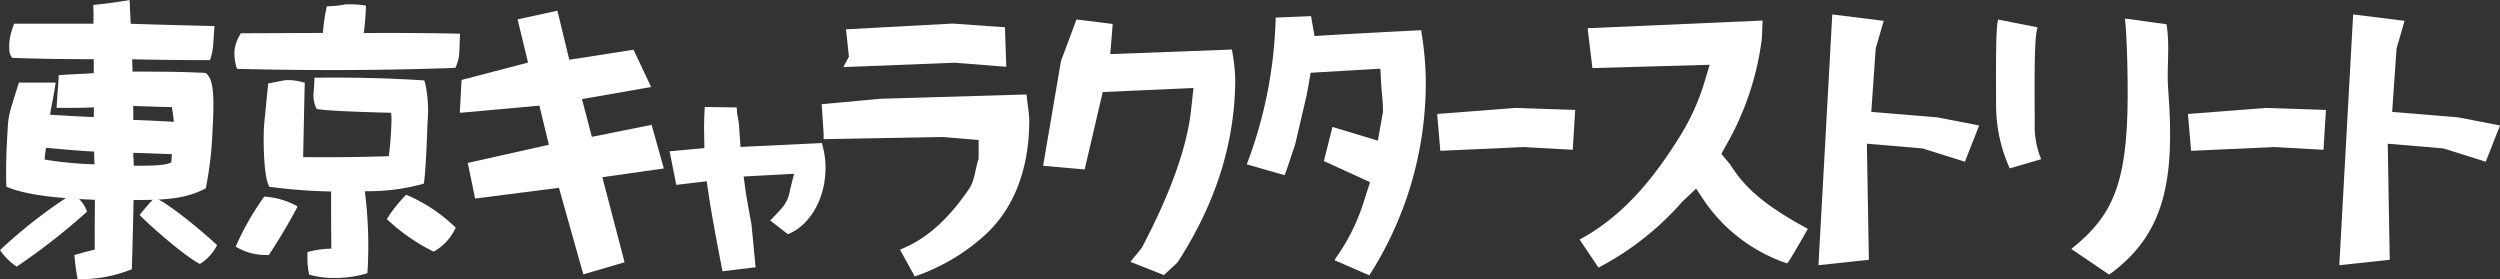 <svg id="logo" xmlns="http://www.w3.org/2000/svg" width="358.252" height="40" viewBox="0 0 358.252 40">
  <rect x="0" y="0" width="358.252" height="40" fill="#333333" stroke="none"/>
  <path id="パス_1717" data-name="パス 1717" d="M178.364,107.6c-.084.662-.128,1.089-.187,1.682a52.455,52.455,0,0,0,7.149.685c-.016-.681-.049-1.148-.051-1.832C182.712,108.018,180.893,107.815,178.364,107.6Zm12.516.716c.019.676.062,1.151.08,1.852h.854c3.085,0,4.018-.2,4.526-.5l.077-1.159C194.684,108.45,192.058,108.348,190.881,108.317Zm5.812-4.438a20,20,0,0,0-.285-2.115c-1.156-.006-2.548-.063-5.538-.161.019.715.019,1.273.019,2C192.1,103.639,194.814,103.761,196.693,103.879Zm-5.962-8.965.049,1.769h1.041c4.534,0,6.833.062,9.245.179l.186.014.139.118c1,.845,1.117,3.378.86,7.918a52.482,52.482,0,0,1-.931,8.275l-.068.234-.218.108c-2.1,1.044-4.322,1.547-8.976,1.547h-1.131c-.051,2.842-.153,6.708-.238,9.556l-.008.37-.342.13a19.188,19.188,0,0,1-6.972,1.287h-.452l-.087-.444c-.116-.6-.229-1.447-.34-2.558l-.046-.456.444-.124q1.149-.33,2.479-.65c-.017-2.1.006-5.007.019-7.136-6.581-.26-10.059-.859-12.349-1.731l-.34-.133-.011-.368c-.056-2.306-.017-4.831.272-8.975a13.416,13.416,0,0,1,.492-2.241c.238-.8.549-1.747.927-2.96l.125-.39h5.266l-.1.633c-.246,1.589-.5,2.686-.712,3.978,2.165.115,3.81.246,6.273.328.006-.473.017-.862.015-1.39-1.7.087-3.536.079-4.764.079h-.59l.327-4.688.47-.031c1.359-.114,3.115-.158,4.54-.26,0-.636,0-1.307-.009-2q-6.459,0-11.4-.183l-.279-.014-.156-.231a1.868,1.868,0,0,1-.257-.9,8.318,8.318,0,0,1,.016-1.273,10.274,10.274,0,0,1,.543-2.135l.135-.354h11.357c.022-.774.02-1.5-.009-2.163l-.022-.52.511-.053q1.81-.179,4.094-.549l.61-.1.149,3.4q5.717.183,11.441.313l.573.014-.166,2.388A8.81,8.81,0,0,1,202,94.663l-.124.371h-.4Q195.732,95.035,190.731,94.914Z" transform="translate(-171.785 -86.419)" fill="#fff" fill-rule="evenodd"/>
  <path id="パス_1718" data-name="パス 1718" d="M235.1,111.266l3.188,12.19-5.914,1.73-3.49-12.4-12.015,1.537-1.052-5.106,11.621-2.6-1.361-5.609-11.4,1.035.248-4.713,9.53-2.492-1.5-6.191,5.707-1.236,1.705,7.025L239.569,93l2.523,5.34-9.908,1.733,1.415,5.411,8.563-1.721,1.749,6.251Z" transform="translate(-148.785 -85.874)" fill="#fff"/>
  <path id="パス_1719" data-name="パス 1719" d="M246.43,119.3l-4.74.576s-1.4-7.067-1.934-10.675l-.331-2.225-4.36.517-.956-4.812,4.982-.461-.043-2.709c0-.953.026-1.875.073-2.7l.026-.483,4.582.068.031.568c.028.546.241,1.294.288,1.891l.221,3.2,11.668-.562.116.5a11.713,11.713,0,0,1,.317,4.427c-.268,3.079-2.012,6.794-5.3,8.144l-2.544-1.965.474-.5c1.165-1.224,2.064-1.982,2.361-3.871l.58-2.324-7.225.388.265,1.976c.108.806.867,4.938.867,4.938Z" transform="translate(-138.153 -81)" fill="#fff"/>
  <path id="パス_1720" data-name="パス 1720" d="M248.471,100.785l-.277-4.221,8.369-.775,20.98-.622.051.489c.113,1.08.342,2.241.342,3.235,0,6.155-1.725,12.309-6.537,16.594a28.7,28.7,0,0,1-9.42,5.6l-.452.162-2.112-3.842.542-.229c4.241-1.843,7.153-5.272,9.332-8.442.86-1.252.93-3.071,1.394-4.34v-2.7l-5.126-.43-17.086.309Z" transform="translate(-130.444 -81.631)" fill="#fff"/>
  <path id="パス_1721" data-name="パス 1721" d="M273.36,89.135l.189,5.659-7.444-.582-15.908.629.805-1.5-.422-3.915,15.282-.824Z" transform="translate(-129.348 -85.225)" fill="#fff"/>
  <path id="パス_1722" data-name="パス 1722" d="M296.231,96.709q0,13.522-8.215,26.244c-.135.215-1.256,1.154-2,1.9l-4.808-1.909,1.625-1.995c4.21-7.966,6.559-14.683,7.081-19.883l.337-3.031-13.008.583-2.587,11.094-5.954-.529,2.559-15.017,2.224-5.943,5.187.639-.347,4.32,17.437-.655.147.931A26.75,26.75,0,0,1,296.231,96.709Z" transform="translate(-119.221 -85.429)" fill="#fff"/>
  <path id="パス_1723" data-name="パス 1723" d="M313.211,96.914a51.111,51.111,0,0,1-7.839,27.748l-.251.395-4.989-2.168.342-.54a28.185,28.185,0,0,0,3.836-7.789l.918-2.855-6.618-3.025,1.236-4.89,6.5,1.968.724-4.065c.051-1.255-.186-2.9-.252-4.147l-.113-2.1-9.993.583-.278,1.615c-.087.506-.183,1.027-.279,1.546l-1.659,7.108-.455,1.345c-.347,1.091-.7,2.118-1.049,3.062l-5.43-1.552a63.247,63.247,0,0,0,4.125-20.519l.02-.511,5.063-.212.5,2.859c3.434-.241,15.285-.842,15.285-.842l.071.5A46.3,46.3,0,0,1,313.211,96.914Z" transform="translate(-108.898 -85.602)" fill="#fff"/>
  <path id="パス_1724" data-name="パス 1724" d="M305.193,97.278l11.164-.864,8.616.292-.351,5.706-7.052-.391-11.924.541Z" transform="translate(-99.246 -80.948)" fill="#fff"/>
  <path id="パス_1725" data-name="パス 1725" d="M339.256,106.406l-.559,1.017,1.289,1.547c2.1,3.434,5.162,5.937,10.67,8.965l.432.238s-2.793,4.972-2.985,4.945a23.539,23.539,0,0,1-11.7-8.727l-1.32-1.988-1.951,1.84a41.422,41.422,0,0,1-11.6,9.248l-.443.24-2.7-4.026.521-.292c6.115-3.437,10.418-8.971,13.833-14.486a32.1,32.1,0,0,0,3.471-7.576l.808-2.688-16.8.469-.692-5.71,25.071-1.1-.09,2.488A40.884,40.884,0,0,1,339.256,106.406Z" transform="translate(-92.025 -85.378)" fill="#fff"/>
  <path id="パス_1726" data-name="パス 1726" d="M361.492,108.863l-6.084-1.908-7.966-.675.287,16.632-7.224.778,1.981-35.933,7.369.917-1.147,3.965-.633,9.086,9.467.781,5.99,1.162Z" transform="translate(-79.919 -85.687)" fill="#fff"/>
  <path id="パス_1727" data-name="パス 1727" d="M356.964,100.892c0-2.129-.1-10.219.186-12.1l.091-.563,5.657,1.106-.118.551c-.415,1.894-.282,10.417-.282,13.115a12.5,12.5,0,0,0,.924,5.235l-4.5,1.323A21.958,21.958,0,0,1,356.964,100.892Z" transform="translate(-70.92 -85.426)" fill="#fff"/>
  <path id="パス_1728" data-name="パス 1728" d="M363.922,121.158c6.285-5.026,8.32-9.863,8.062-24.736-.046-2.742-.107-5.324-.319-7.732l-.049-.555,5.945.82c.548,3.166-.014,6.008.251,9.419,1.006,13.019-.54,20.753-8.472,26.459Z" transform="translate(-67.102 -85.48)" fill="#fff"/>
  <path id="パス_1729" data-name="パス 1729" d="M374.723,97.278l11.158-.864,8.619.292-.351,5.706-7.051-.391-11.919.541Z" transform="translate(-61.191 -80.948)" fill="#fff"/>
  <path id="パス_1730" data-name="パス 1730" d="M409.729,108.863l-6.077-1.908-7.969-.675.286,16.632-7.227.778,1.983-35.933,7.368.917-1.145,3.965-.633,9.086,9.467.781,5.991,1.162Z" transform="translate(-53.519 -85.687)" fill="#fff"/>
  <path id="パス_1731" data-name="パス 1731" d="M185.026,107.217c1.792,1.832,6.544,5.937,8.633,7.017a6.774,6.774,0,0,0,2.465-2.694c-1.916-1.824-6.767-5.863-8.923-6.827A32.693,32.693,0,0,0,185.026,107.217Z" transform="translate(-165.017 -76.406)" fill="#fff"/>
  <path id="パス_1732" data-name="パス 1732" d="M172.1,112.428a8.635,8.635,0,0,0,2.386,2.366,91.292,91.292,0,0,0,10.081-7.868,4.743,4.743,0,0,0-2.1-2.555A71.372,71.372,0,0,0,172.1,112.428Z" transform="translate(-172.095 -76.593)" fill="#fff"/>
  <path id="パス_1733" data-name="パス 1733" d="M225.565,91.017l.56.014L226.04,93.4a5.868,5.868,0,0,1-.444,2.225l-.141.3-.339.015q-14.994.522-30.557.135l-.381-.006-.122-.362a6.775,6.775,0,0,1-.232-2.374,5.7,5.7,0,0,1,.735-2.089l.159-.275,11.763-.05a24.712,24.712,0,0,1,.475-3.4l.094-.413.422-.017a15.942,15.942,0,0,0,2.247-.255,13.1,13.1,0,0,1,2.436.1l.494.067-.02.5q-.053,1.567-.291,3.435Q218.937,90.885,225.565,91.017ZM212.829,113.6l-.342.011a61.508,61.508,0,0,1,.393,11.373l-.034.37-.353.1a15.7,15.7,0,0,1-4.438.574,12.115,12.115,0,0,1-3.218-.387l-.331-.093-.062-.334a11.536,11.536,0,0,1-.179-2.487l.011-.408.4-.1a13.221,13.221,0,0,1,3.016-.387c-.036-2.745-.042-5.47-.036-8.193A74.29,74.29,0,0,1,199.1,113l-.306-.037-.122-.289c-.573-1.325-.76-5-.645-8.258.1-1.091.292-3.053.577-5.85l.037-.407.4-.073c.562-.115,1.249-.246,2.059-.4a7.686,7.686,0,0,1,2.367.265l.422.108-.019.444c-.04,1.159-.113,5.332-.224,10.209q6.2.072,12.281-.135a49.846,49.846,0,0,0,.379-5.1,7.051,7.051,0,0,0-.057-1.114q-8.291-.209-10.369-.5l-.272-.04-.13-.237a4.255,4.255,0,0,1-.333-2.107c.054-.611.09-1.156.1-1.617l.02-.529h.525q7.618-.081,14.847.367l.361.022.122.34a18.22,18.22,0,0,1,.354,5.634c-.116,3.31-.277,7-.486,8.473l-.046.331-.317.105A29.476,29.476,0,0,1,212.829,113.6Zm12.386,4.941.3.28-.186.362a7.238,7.238,0,0,1-2.709,2.914l-.258.169-.279-.136a27.224,27.224,0,0,1-6.1-4.223l-.35-.314.263-.4a19.932,19.932,0,0,1,2.247-2.813l.262-.277.351.153A22.843,22.843,0,0,1,225.215,118.542Zm-22.856-3.019.5.257-.263.492q-1.451,2.764-3.7,6.217l-.162.252h-.3a8.248,8.248,0,0,1-4.012-.949l-.444-.246.214-.461a38.261,38.261,0,0,1,3.7-6.454l.183-.257.313.025A11.09,11.09,0,0,1,202.36,115.523Z" transform="translate(-160.207 -86.2)" fill="#fff"/>
</svg>
